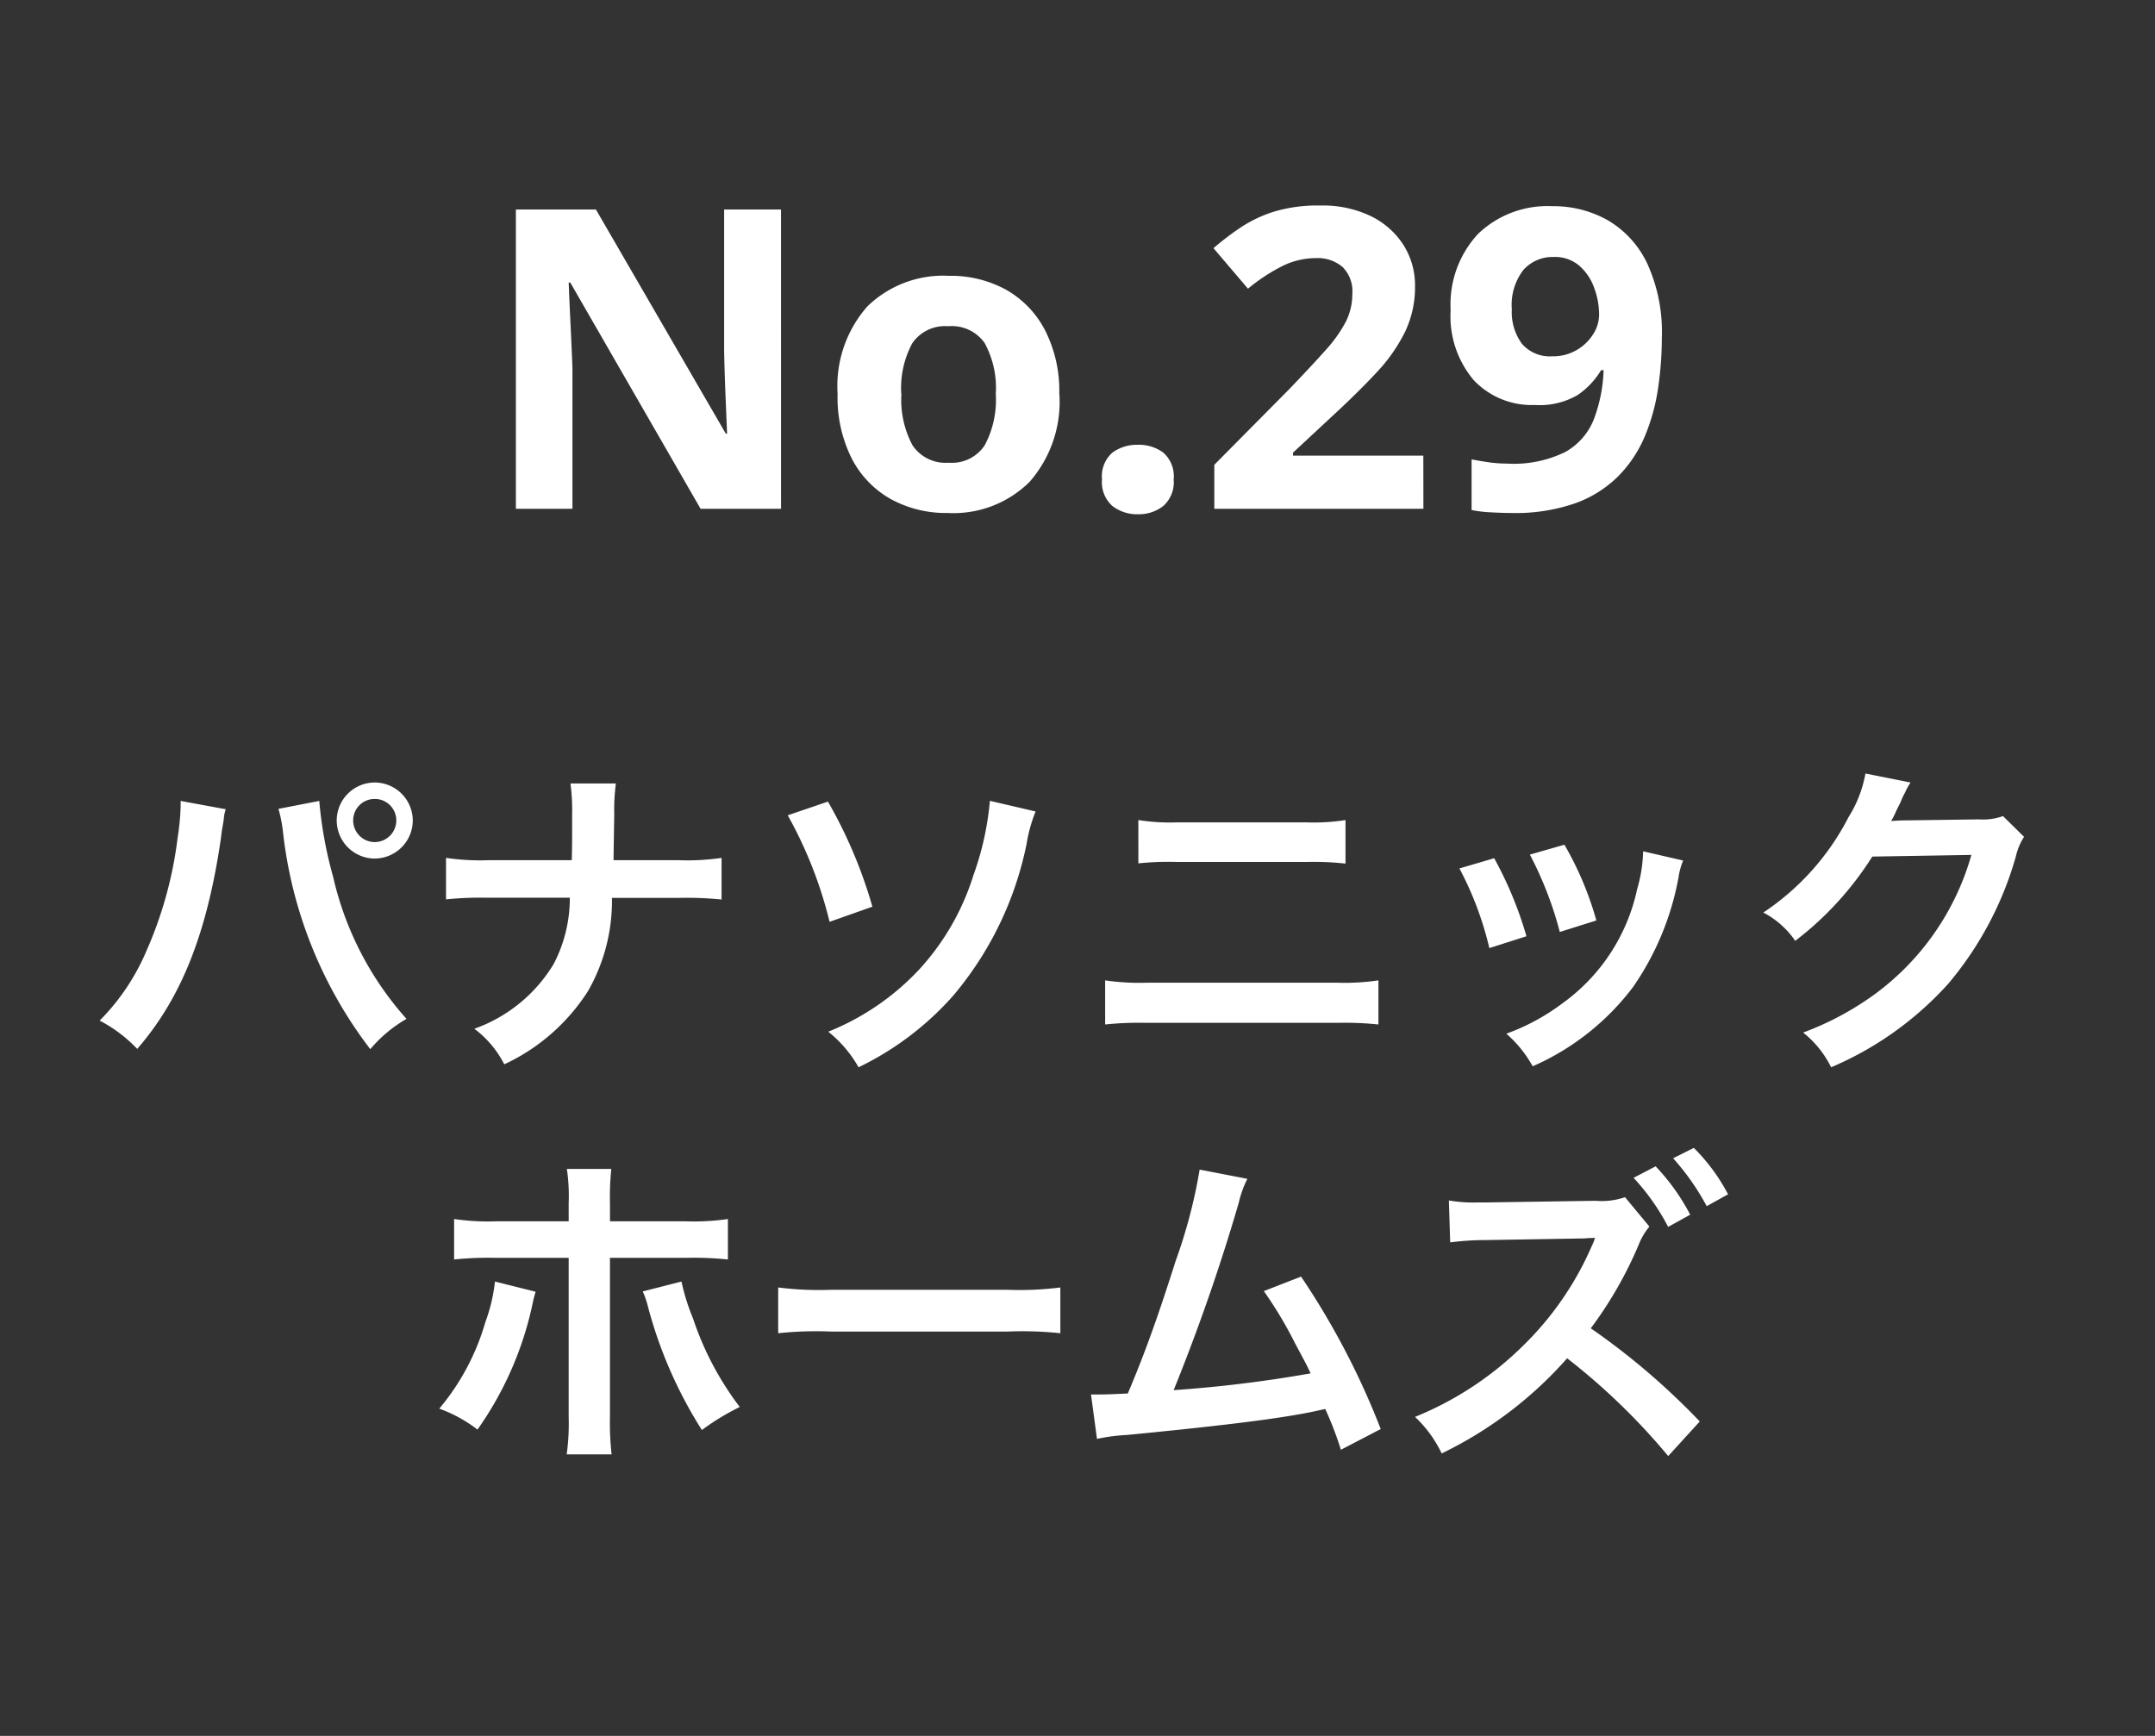 <svg xmlns="http://www.w3.org/2000/svg" width="72" height="58" viewBox="0 0 72 58"><rect x="0" y="0" width="72" height="58" fill="#333333" stroke="none"/><g transform="translate(-305 -501)"><path d="M0,0H72V58H0Z" transform="translate(305 501)" fill="none"/><path d="M-9.905,0h-2.688l-4.354-7.56H-17q.028.714.063,1.428t.063,1.428V0h-1.89V-10h2.674l4.34,7.49h.042l-.056-1.372q-.028-.686-.042-1.386V-10h1.9Zm9.3-3.836a4.059,4.059,0,0,1-1,2.94A3.61,3.61,0,0,1-4.333.14a3.845,3.845,0,0,1-1.9-.462A3.265,3.265,0,0,1-7.539-1.673a4.53,4.53,0,0,1-.476-2.163,4.026,4.026,0,0,1,.994-2.926,3.632,3.632,0,0,1,2.73-1.022,3.834,3.834,0,0,1,1.9.462,3.288,3.288,0,0,1,1.3,1.344A4.456,4.456,0,0,1-.609-3.836Zm-5.278,0a3.217,3.217,0,0,0,.371,1.715,1.328,1.328,0,0,0,1.211.581,1.314,1.314,0,0,0,1.2-.581,3.217,3.217,0,0,0,.371-1.715,3.14,3.14,0,0,0-.371-1.7A1.339,1.339,0,0,0-4.319-6.1a1.324,1.324,0,0,0-1.2.567A3.14,3.14,0,0,0-5.887-3.836ZM.819-.98a1.053,1.053,0,0,1,.35-.9,1.4,1.4,0,0,1,.854-.259,1.373,1.373,0,0,1,.84.259,1.053,1.053,0,0,1,.35.9,1.059,1.059,0,0,1-.35.889,1.325,1.325,0,0,1-.84.273,1.346,1.346,0,0,1-.854-.273A1.059,1.059,0,0,1,.819-.98ZM11.557,0H4.571V-1.47L7.077-4Q7.833-4.788,8.3-5.313a4.522,4.522,0,0,0,.672-.952,2.05,2.05,0,0,0,.21-.917,1.141,1.141,0,0,0-.329-.9,1.285,1.285,0,0,0-.889-.294,2.53,2.53,0,0,0-1.12.266,6.042,6.042,0,0,0-1.148.756L4.543-8.708a9.318,9.318,0,0,1,.91-.693A4.413,4.413,0,0,1,6.58-9.933a5.084,5.084,0,0,1,1.533-.2A3.7,3.7,0,0,1,9.8-9.779a2.692,2.692,0,0,1,1.092.966,2.526,2.526,0,0,1,.385,1.379,3.451,3.451,0,0,1-.329,1.512A5.547,5.547,0,0,1,10-4.564q-.623.672-1.505,1.484L7.2-1.876v.1h4.354Zm7.966-5.726a11.545,11.545,0,0,1-.126,1.7,6.607,6.607,0,0,1-.441,1.6,4.242,4.242,0,0,1-.882,1.33,3.893,3.893,0,0,1-1.442.91A6.046,6.046,0,0,1,14.511.14q-.294,0-.686-.021a4.411,4.411,0,0,1-.658-.077V-1.652q.28.056.588.1a4.554,4.554,0,0,0,.616.042A3.887,3.887,0,0,0,16.3-1.9,2.158,2.158,0,0,0,17.255-3a5.038,5.038,0,0,0,.322-1.631h-.084a2.674,2.674,0,0,1-.777.826,2.516,2.516,0,0,1-1.435.336A2.662,2.662,0,0,1,13.237-4.3a3.3,3.3,0,0,1-.77-2.338,3.458,3.458,0,0,1,.917-2.548,3.344,3.344,0,0,1,2.485-.924,3.676,3.676,0,0,1,1.848.469A3.31,3.31,0,0,1,19.033-8.2,5.481,5.481,0,0,1,19.523-5.726ZM15.911-8.414a1.307,1.307,0,0,0-1.008.427,1.907,1.907,0,0,0-.392,1.323,1.789,1.789,0,0,0,.336,1.148,1.23,1.23,0,0,0,1.022.42,1.548,1.548,0,0,0,.812-.21,1.594,1.594,0,0,0,.546-.525,1.216,1.216,0,0,0,.2-.651,2.573,2.573,0,0,0-.168-.91,1.758,1.758,0,0,0-.5-.735A1.248,1.248,0,0,0,15.911-8.414Z" transform="translate(341 518)" fill="#fff"/><path d="M-29.964-8.239v.154a8.071,8.071,0,0,1-.1,1.067A13.378,13.378,0,0,1-31.1-3.245,7.413,7.413,0,0,1-32.67-.9a4.759,4.759,0,0,1,1.254.946c1.474-1.694,2.332-3.861,2.794-7.018l.033-.264.055-.319.022-.187a1.268,1.268,0,0,1,.055-.22Zm3.267.264a4.622,4.622,0,0,1,.154.792A14.577,14.577,0,0,0-23.628.055a4.528,4.528,0,0,1,1.21-1.012,10.654,10.654,0,0,1-2.453-4.752,13.628,13.628,0,0,1-.462-2.53Zm3.212-.88A1.272,1.272,0,0,0-24.75-7.59a1.275,1.275,0,0,0,1.265,1.276A1.277,1.277,0,0,0-22.209-7.59,1.275,1.275,0,0,0-23.485-8.855Zm0,.55a.716.716,0,0,1,.726.715.725.725,0,0,1-.726.726A.723.723,0,0,1-24.2-7.59.714.714,0,0,1-23.485-8.305ZM-15.5-6.259c0-.121,0-.121.011-.847l.011-.66a6.939,6.939,0,0,1,.055-1.056H-16.94a6.924,6.924,0,0,1,.055,1.056v.649c0,.2,0,.4-.011.858h-2.772a7.951,7.951,0,0,1-1.43-.077V-4.95a11.3,11.3,0,0,1,1.408-.055h2.728A4.756,4.756,0,0,1-17.5-2.794,5.078,5.078,0,0,1-20.152-.627a3.417,3.417,0,0,1,1,1.188A6.622,6.622,0,0,0-16.346-1.9a6.073,6.073,0,0,0,.792-3.1H-13.3a11.3,11.3,0,0,1,1.408.055V-6.336a7.879,7.879,0,0,1-1.43.077Zm5.819-1.5A14.164,14.164,0,0,1-8.283-4.2l1.43-.506A15.661,15.661,0,0,0-8.338-8.217Zm6.754-.484a9.878,9.878,0,0,1-.55,2.486A8.306,8.306,0,0,1-5.269-2.629a8.462,8.462,0,0,1-3.058,2.1A4.113,4.113,0,0,1-7.315.66a10.033,10.033,0,0,0,3.168-2.4A11.334,11.334,0,0,0-1.7-6.809a5,5,0,0,1,.3-1.078Zm4.961,2.09A9.489,9.489,0,0,1,3.322-6.2H7.667a9.489,9.489,0,0,1,1.287.055V-7.6a6.842,6.842,0,0,1-1.3.077H3.333a6.842,6.842,0,0,1-1.3-.077ZM.924-.77A10.9,10.9,0,0,1,2.31-.825H8.668a10.9,10.9,0,0,1,1.386.055V-2.244a7.677,7.677,0,0,1-1.408.077H2.332A7.677,7.677,0,0,1,.924-2.244ZM12.76-5.984a11,11,0,0,1,1,2.662L15-3.718a12.689,12.689,0,0,0-1.078-2.607Zm2.354-.462a12.1,12.1,0,0,1,1,2.585l1.221-.385a10.806,10.806,0,0,0-1.067-2.53Zm3.784-.11a4.879,4.879,0,0,1-.2,1.265,6.325,6.325,0,0,1-2.5,3.817,7.135,7.135,0,0,1-1.87,1.012,4,4,0,0,1,.88,1.089,8.443,8.443,0,0,0,3.355-2.651,9.39,9.39,0,0,0,1.518-3.663,2.315,2.315,0,0,1,.154-.561ZM30.921-7.733a1.949,1.949,0,0,1-.8.11l-2.409.033c-.209,0-.385.011-.528.022a2.594,2.594,0,0,0,.176-.352l.143-.286a2.221,2.221,0,0,1,.143-.308,2.249,2.249,0,0,1,.187-.341l-1.507-.3A4.105,4.105,0,0,1,25.762-7.7a8.462,8.462,0,0,1-2.849,3.19,2.923,2.923,0,0,1,1.067.946A10.767,10.767,0,0,0,26.554-6.38l3.311-.055a8.711,8.711,0,0,1-3.212,4.642A9.906,9.906,0,0,1,24.244-.5,3.389,3.389,0,0,1,25.179.66a11.112,11.112,0,0,0,3.916-2.794A11.409,11.409,0,0,0,31.35-6.38a2.069,2.069,0,0,1,.275-.66ZM-17,5.806h-2.42a7.677,7.677,0,0,1-1.408-.077V7.082a10.9,10.9,0,0,1,1.386-.055H-17v5.324a7.637,7.637,0,0,1-.066,1.243h1.5a9.375,9.375,0,0,1-.055-1.232V7.027h2.541a10.991,10.991,0,0,1,1.4.055V5.729a7.742,7.742,0,0,1-1.419.077H-15.62V5.223a9.1,9.1,0,0,1,.044-1.166h-1.485A6.083,6.083,0,0,1-17,5.19Zm-2.464,2.013a5.589,5.589,0,0,1-.319,1.353,7.887,7.887,0,0,1-1.54,2.893,4.748,4.748,0,0,1,1.276.7A11.352,11.352,0,0,0-18.194,8.5c.044-.2.055-.209.088-.341Zm4.939.33a3,3,0,0,1,.176.517,14.683,14.683,0,0,0,1.8,4.114,8.077,8.077,0,0,1,1.265-.77,10.186,10.186,0,0,1-1.562-2.959,7.057,7.057,0,0,1-.385-1.232ZM-10,9.546a12.076,12.076,0,0,1,1.793-.055h5.841a12.076,12.076,0,0,1,1.793.055V8.017a10.8,10.8,0,0,1-1.782.077H-8.217A10.8,10.8,0,0,1-10,8.017ZM4.081,4.079a17.4,17.4,0,0,1-.8,3.047c-.572,1.8-1.012,3.047-1.6,4.433-.462.022-.726.033-.946.033H.451l.2,1.485a6.017,6.017,0,0,1,1-.132c3.289-.319,5.115-.55,6.226-.781.253-.055.253-.055.4-.088A11.264,11.264,0,0,1,8.8,13.44l1.331-.693A25.73,25.73,0,0,0,7.469,7.654l-1.243.484A13.657,13.657,0,0,1,7.271,9.887c.264.495.4.737.517,1a43.473,43.473,0,0,1-4.576.561A65.332,65.332,0,0,0,5.39,5.179a3.367,3.367,0,0,1,.286-.792ZM20.79,12.494a23.591,23.591,0,0,0-3.641-3.113,13.257,13.257,0,0,0,1.606-2.805,2.222,2.222,0,0,1,.352-.594L18.293,5a2.383,2.383,0,0,1-.979.121l-3.674.055h-.264a4.814,4.814,0,0,1-.968-.066l.044,1.4a9.4,9.4,0,0,1,1.2-.077l3.3-.055.1-.011a2.041,2.041,0,0,0,.242-.011.324.324,0,0,0-.033.1l-.033.077-.055.121a10.458,10.458,0,0,1-2.288,3.311,11.02,11.02,0,0,1-3.608,2.376,4.111,4.111,0,0,1,.891,1.221,13.3,13.3,0,0,0,4.191-3.179,21.691,21.691,0,0,1,3.377,3.267Zm-2.211-8.14a7.424,7.424,0,0,1,1.155,1.639l.737-.407a7.129,7.129,0,0,0-1.155-1.617Zm3.157.55a6.361,6.361,0,0,0-1.144-1.551L19.9,3.7a8.1,8.1,0,0,1,1.122,1.6Z" transform="translate(341 536)" fill="#fff"/></g></svg>